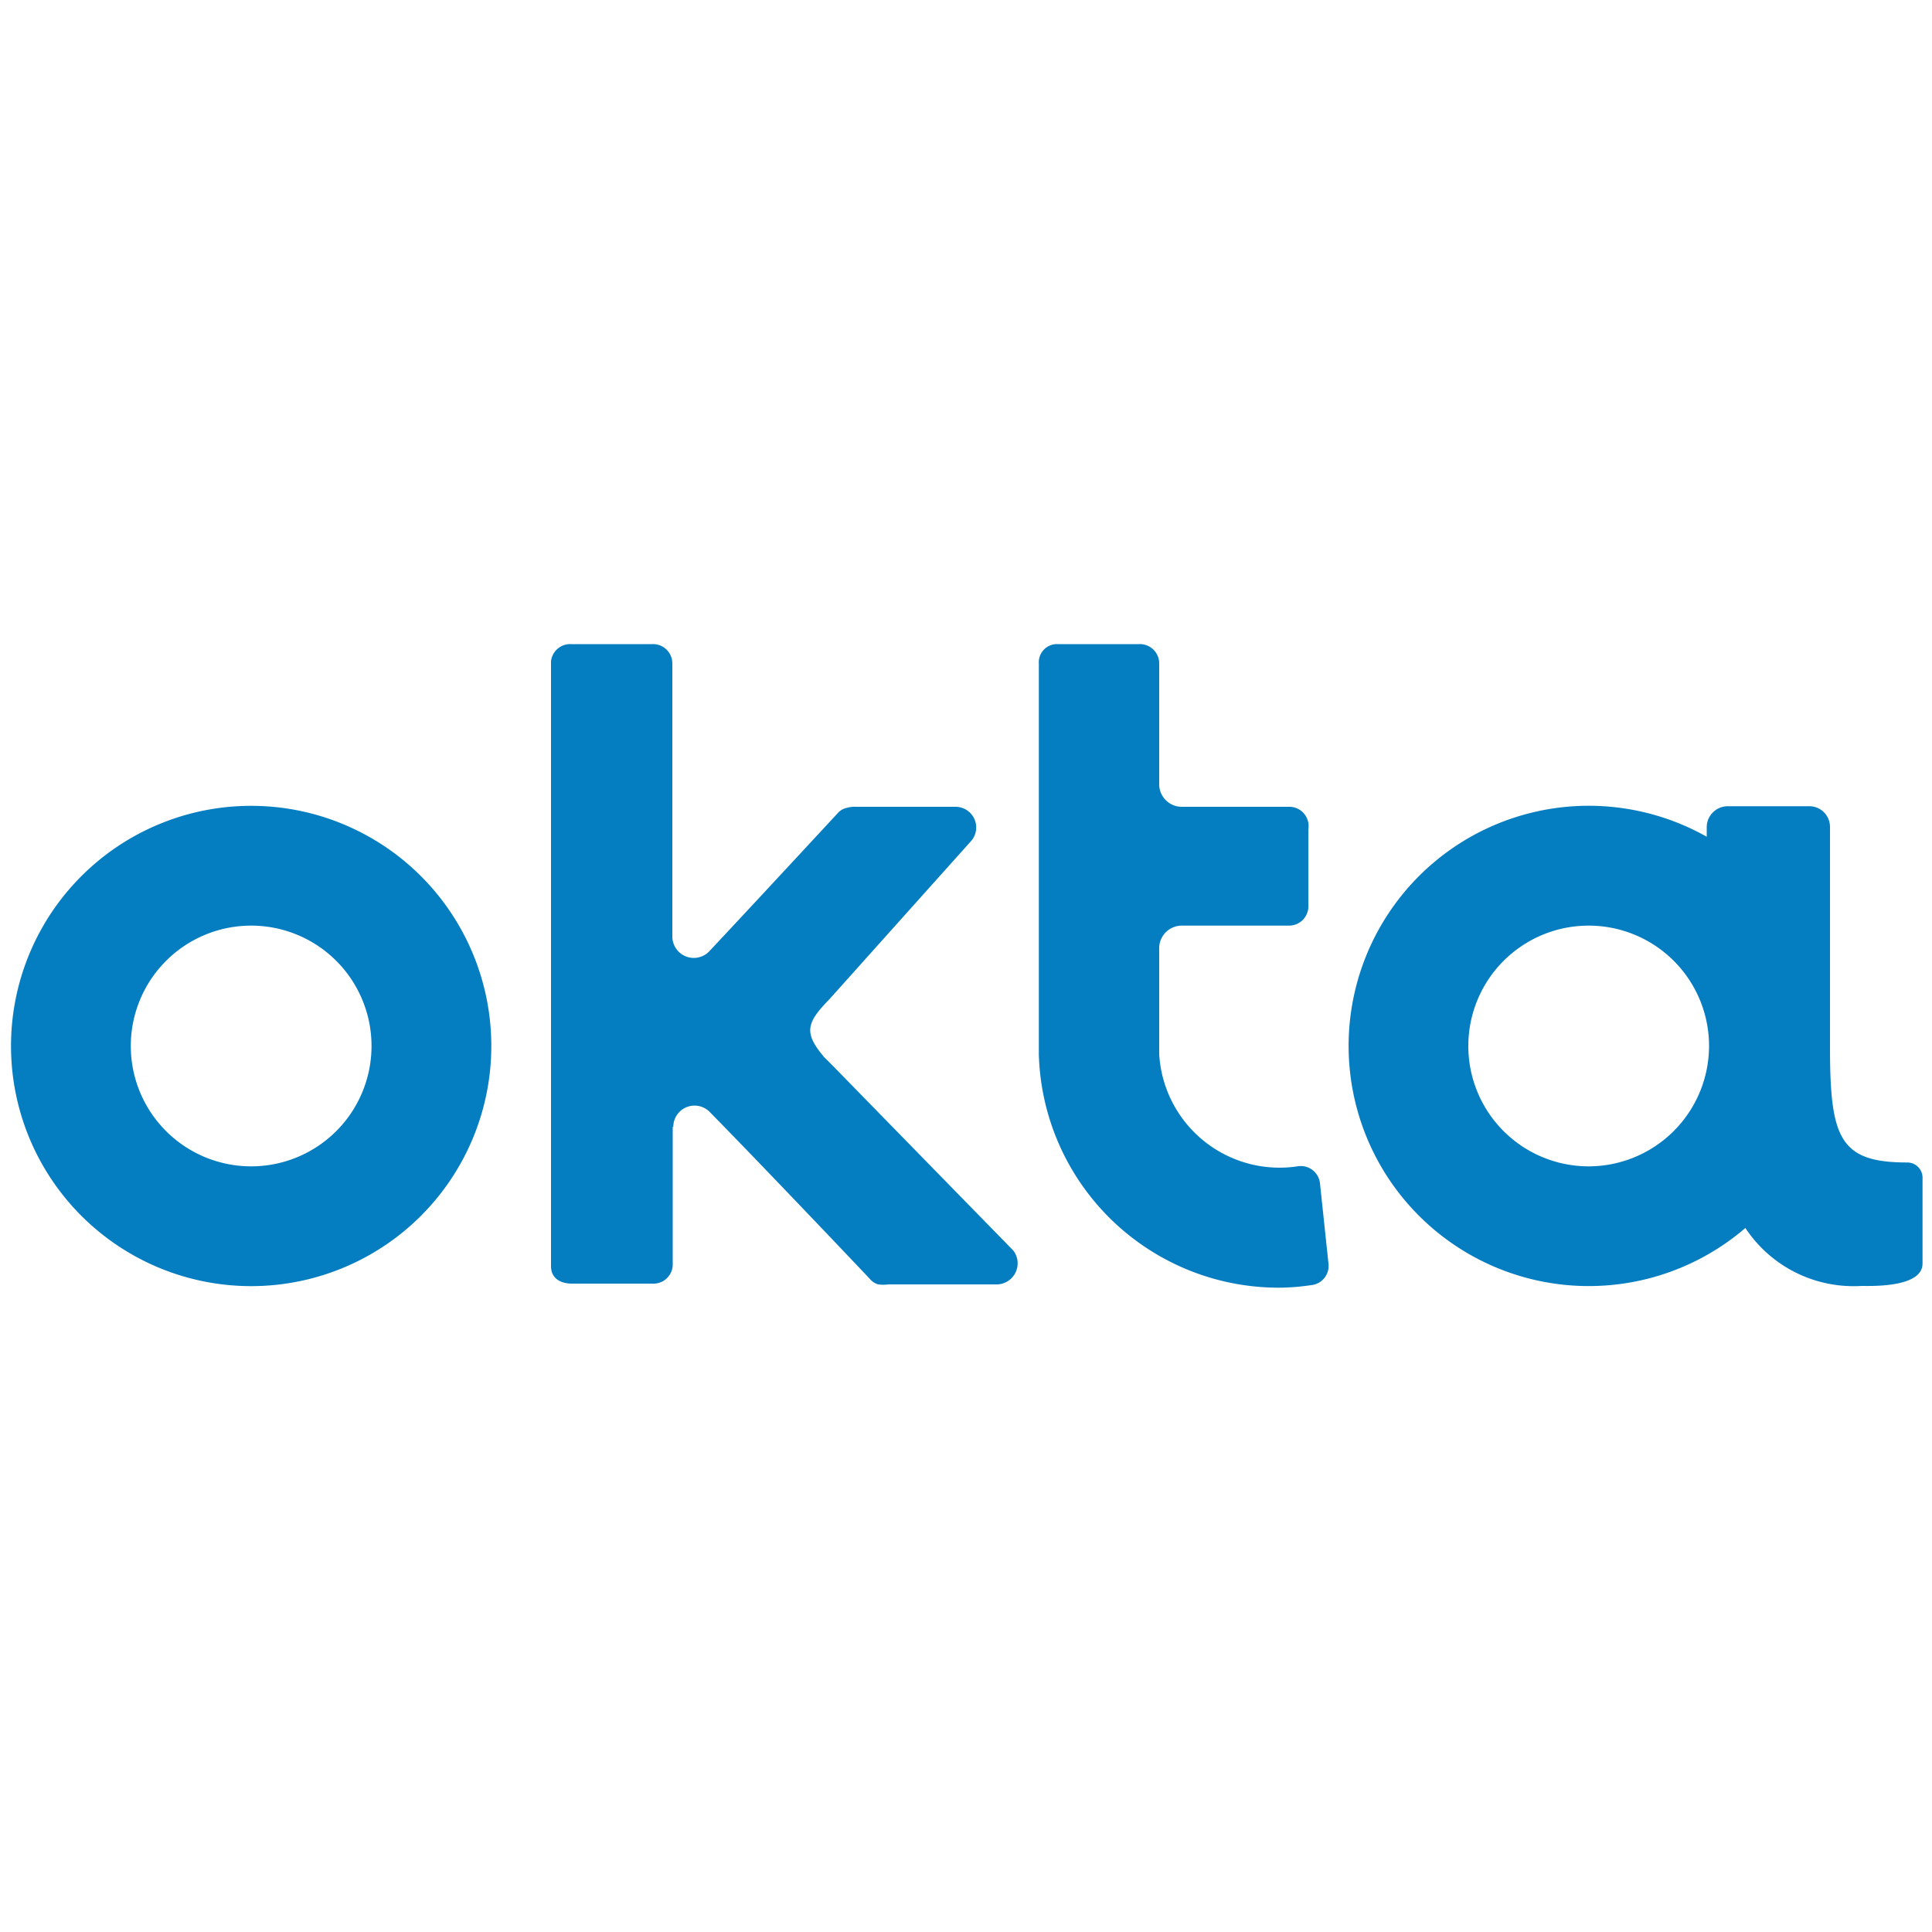<?xml version="1.0" encoding="UTF-8"?> <svg xmlns="http://www.w3.org/2000/svg" id="Layer_1" data-name="Layer 1" viewBox="0 0 100 100"><defs><style>.cls-1{fill:#057dc1;}</style></defs><path class="cls-1" d="M13,41.71A12.43,12.43,0,1,0,25.43,54.14,12.43,12.43,0,0,0,13,41.71Zm0,18.66a6.23,6.23,0,1,1,6.23-6.23A6.23,6.23,0,0,1,13,60.37Z"></path><path class="cls-1" d="M34.85,58.32a1.1,1.1,0,0,1,1.88-.77c3.11,3.17,8.25,8.6,8.28,8.63a.9.9,0,0,0,.44.3,2.12,2.12,0,0,0,.55,0h5.61a1.09,1.09,0,0,0,.84-1.75l-9.3-9.52-.49-.49c-1.06-1.26-.94-1.76.27-3l7.37-8.23a1.07,1.07,0,0,0-.87-1.73H44.34a1.45,1.45,0,0,0-.49.05.87.87,0,0,0-.5.29s-4.1,4.43-6.62,7.12a1.11,1.11,0,0,1-1.93-.76V34.34a1,1,0,0,0-1.06-1H29.58a1,1,0,0,0-1.06.89v31.3c0,.71.59.91,1.09.91h4.15a1,1,0,0,0,1.06-.94V58.32Z"></path><path class="cls-1" d="M68.76,65.39l-.44-4.16a1,1,0,0,0-1.17-.86A6.24,6.24,0,0,1,60,54.56V49.12a1.17,1.17,0,0,1,1.16-1.21h5.56a1,1,0,0,0,1-1.06V42.92a1,1,0,0,0-.94-1.16H61.15A1.17,1.17,0,0,1,60,40.64v-6.3a1,1,0,0,0-1.06-1H54.77a.94.94,0,0,0-1,1V54.56A12.42,12.42,0,0,0,66.19,66.65a11.38,11.38,0,0,0,1.66-.13A1,1,0,0,0,68.76,65.39Z"></path><path class="cls-1" d="M98.72,60.17c-3.51,0-4-1.26-4-6V42.79a1.07,1.07,0,0,0-1.09-1.06H89.43a1.09,1.09,0,0,0-1.09,1.06v.52a12.43,12.43,0,1,0,2,20.25,6.71,6.71,0,0,0,6,3c.5,0,3.17.1,3.17-1.16V61A.79.79,0,0,0,98.72,60.17Zm-16.49.2a6.23,6.23,0,1,1,6.23-6.23A6.24,6.24,0,0,1,82.23,60.37Z"></path></svg> 